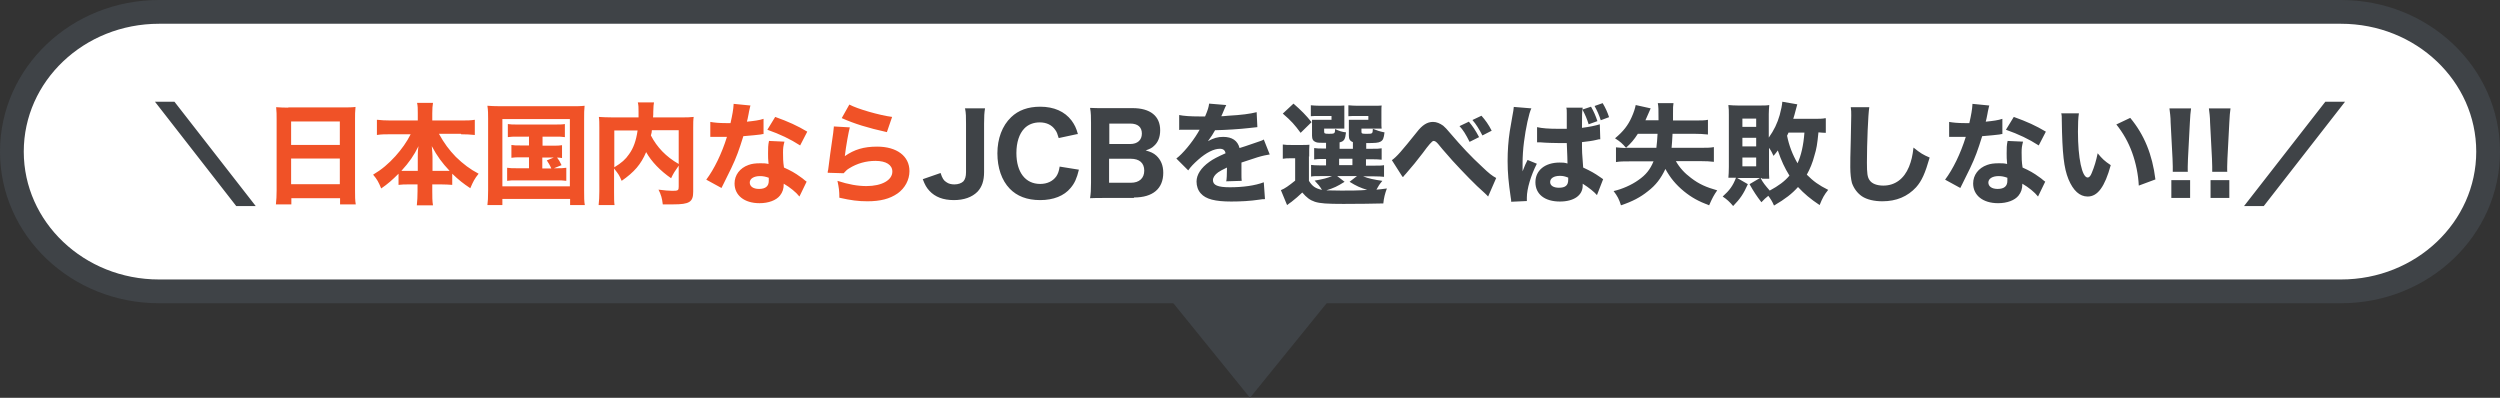<?xml version="1.0" encoding="UTF-8"?>
<svg id="_レイヤー_2" data-name="レイヤー 2" xmlns="http://www.w3.org/2000/svg" viewBox="0 0 105.2 16.74">
  <rect x="0" y="0" width="105.2" height="16.74" fill="#333333" stroke="none"/>
  <defs>
    <style>
      .cls-1 {
        fill: #3f4347;
      }

      .cls-2 {
        fill: #f05227;
      }

      .cls-3 {
        fill: #fff;
        stroke: #3f4347;
        stroke-linecap: round;
        stroke-miterlimit: 10;
      }
    </style>
  </defs>
  <g id="_レイヤー_1-2" data-name="レイヤー 1">
    <g>
      <path class="cls-3" d="M6.69.5h91.82c3.42,0,6.19,2.63,6.19,5.88h0c0,3.25-2.77,5.88-6.19,5.88H6.69c-3.42,0-6.19-2.63-6.19-5.88h0C.5,3.13,3.27.5,6.69.5Z"/>
      <g>
        <path class="cls-1" d="M7.34,4.28l3.42,4.39h-.82l-3.42-4.39h.83ZM40.6,4.56h.85c-.03.19-.04.33-.04.64v2.04c0,.37-.09.63-.28.83-.23.23-.57.35-.99.35-.45,0-.79-.13-1.03-.39-.12-.13-.19-.25-.28-.49l.75-.26c.07.22.13.32.25.39.08.06.2.09.33.09.16,0,.3-.05.38-.13.07-.08.11-.2.11-.38v-2.03c0-.31,0-.45-.04-.65ZM45.34,5.64l-.79.17c-.05-.17-.08-.26-.15-.35-.14-.2-.36-.31-.65-.31-.26,0-.49.09-.65.26-.21.22-.33.58-.33,1.03,0,.81.38,1.3,1,1.3.29,0,.53-.11.68-.32.07-.11.11-.21.14-.41l.81.13c-.09.37-.18.57-.35.77-.27.33-.72.51-1.28.51s-.98-.17-1.28-.48c-.34-.35-.52-.88-.52-1.49s.2-1.16.58-1.52c.3-.29.71-.44,1.22-.44.58,0,1.03.2,1.32.58.13.18.2.32.27.58ZM47.71,8.33h-1.2c-.31,0-.44,0-.64.01.03-.2.04-.34.04-.65v-2.52c0-.23,0-.42-.04-.63.23.01.28.01.63.01h1.16c.74,0,1.16.33,1.16.93,0,.29-.09.51-.26.66-.09.09-.18.13-.35.19.21.06.33.11.45.22.19.18.29.41.29.72,0,.67-.44,1.04-1.23,1.04ZM46.67,6.06h.89c.31,0,.49-.17.49-.44s-.17-.42-.49-.42h-.88v.86ZM46.67,6.69v1h.92c.35,0,.56-.19.56-.51s-.2-.5-.57-.5h-.91ZM49.62,5.47v-.63c.18.04.48.06.86.06h.23c.12-.28.15-.39.17-.54l.72.06q-.03.05-.17.39s-.02.05-.04.08c.07,0,.08,0,.29-.02.55-.03.93-.08,1.2-.15l.03.63q-.14.01-.37.04c-.34.04-.94.08-1.41.09-.09.16-.15.26-.3.46.24-.13.41-.18.64-.18.38,0,.61.16.69.47.04-.01.13-.04.25-.08.18-.06.2-.07.41-.14.26-.09.28-.09.36-.14l.25.63c-.13.02-.29.05-.52.12q-.11.03-.67.22v.15s0,.08,0,.08v.23c0,.14,0,.22.01.31l-.65.02c.02-.09.03-.29.03-.54,0,0,0-.02,0-.04-.19.09-.28.14-.37.2-.14.1-.22.22-.22.33,0,.21.2.3.71.3.56,0,1.06-.07,1.43-.21l.05.71c-.09,0-.11,0-.23.02-.39.06-.8.08-1.19.08-.68,0-1.07-.1-1.28-.34-.12-.13-.18-.31-.18-.5,0-.29.19-.58.54-.83.15-.11.36-.22.68-.36-.02-.13-.1-.19-.24-.19-.25,0-.57.16-.91.46-.19.17-.31.29-.42.45l-.5-.5c.26-.19.66-.67.91-1.09.04-.08.05-.08.07-.12-.26,0-.3,0-.43,0-.09,0-.16,0-.18,0-.04,0-.07,0-.08,0h-.06s-.04,0-.07,0ZM55.08,6.57v1.04c.15.24.28.32.55.38-.1-.16-.16-.23-.31-.39.36-.06.54-.11.73-.19h-.49c-.2,0-.29,0-.39.02v-.49c.11.01.18.02.39.02h.24v-.27h-.06c-.24,0-.32,0-.44.02v-.48c.13.02.19.02.44.02h.06v-.24c-.26,0-.36,0-.43-.03-.11-.04-.16-.12-.16-.27v-.39c0-.15,0-.17,0-.28.09,0,.16,0,.33,0h.49v-.16h-.49c-.19,0-.27,0-.38.01v-.46c.11.01.25.02.39.02h.61c.23,0,.31,0,.41-.01,0,.06,0,.09,0,.18v.53c0,.13,0,.2,0,.26-.1,0-.19,0-.3,0h-.55v.12c0,.09.02.1.21.1.23,0,.25-.01.25-.2.17.08.28.12.46.14-.03.29-.08.38-.27.42v.27h.56v-.28c-.13-.05-.17-.13-.17-.27v-.37s0-.14,0-.3c.09,0,.16,0,.33,0h.49v-.16h-.45c-.2,0-.27,0-.39.01v-.46c.11.01.25.02.39.02h.6c.23,0,.32,0,.41-.01-.01.08-.01.08-.01.26v.45c0,.13,0,.19.01.26-.11,0-.2,0-.31,0h-.54v.13c0,.08.02.09.21.09.26,0,.26,0,.27-.21.17.07.29.11.49.15-.03.25-.06.33-.17.39-.09.05-.22.06-.6.06v.24h.22c.25,0,.31,0,.43-.02v.48c-.12-.01-.19-.02-.44-.02h-.22v.27h.32c.25,0,.33,0,.44-.02v.49c-.12-.01-.2-.02-.44-.02h-.44c.22.09.47.14.81.19-.12.14-.17.22-.25.37.14-.01.21-.02.44-.05-.08.21-.13.41-.15.63-.39.01-1.04.02-1.68.02-.69,0-.98-.02-1.2-.09-.21-.07-.35-.18-.53-.39-.18.17-.26.24-.45.39-.08.06-.12.08-.19.14l-.26-.63c.16-.06.34-.19.6-.4v-.94h-.22c-.11,0-.18,0-.3.02v-.6c.13.02.2.02.38.02h.39c.17,0,.24,0,.35-.01-.01.14-.01.2-.01.51ZM56.27,7.41l.31.24c-.3.19-.45.26-.77.36.16,0,.38.01.64.01.31,0,.77,0,1.08-.03-.29-.09-.45-.16-.74-.34l.31-.24h-.83ZM56.35,6.68v.27h.56v-.27h-.56ZM53.98,4.78l.45-.42c.33.29.52.48.76.78l-.46.45c-.25-.34-.39-.5-.75-.81ZM61.41,5.31l.4-.19c.16.19.27.35.43.65l-.4.2c-.16-.32-.27-.5-.43-.67ZM61.96,5.05l.38-.18c.16.18.3.37.43.63l-.39.2c-.14-.27-.27-.48-.42-.65ZM59.01,7.43l-.44-.69c.21-.15.4-.37,1.05-1.18.23-.3.44-.43.68-.43.15,0,.29.06.43.16.07.06.17.16.3.32.48.56.85.96,1.35,1.42.27.26.41.37.58.46l-.34.78c-.05-.06-.07-.07-.15-.15-.39-.34-.9-.87-1.35-1.36q-.1-.12-.42-.48-.05-.06-.19-.23c-.08-.09-.13-.12-.19-.12q-.08,0-.45.51c-.22.29-.47.6-.71.87-.06.06-.07.08-.12.14ZM67.21,5.1l-.36.13c-.07-.23-.15-.41-.26-.62l.36-.12c.12.21.19.37.27.61ZM67.71,4.93l-.35.13c-.07-.22-.15-.4-.26-.6l.34-.12c.12.2.2.38.27.59ZM64.68,5.99v-.64c.21.05.5.07.88.07.13,0,.21,0,.37,0q0-.34,0-.65c0-.09,0-.19-.02-.24h.69c-.03.15-.03.34-.03.85.31-.04.56-.09.75-.15l.02.63c-.06,0-.06,0-.18.03-.16.04-.34.06-.59.09,0,.38,0,.48.05,1.07.34.16.48.24.71.4.07.05.08.06.13.09l-.26.67c-.11-.13-.33-.31-.6-.48,0,.04,0,.05,0,.08,0,.41-.37.67-.96.67-.64,0-1.03-.31-1.03-.81s.4-.83,1.02-.83c.13,0,.2,0,.33.04,0-.16-.01-.37-.03-.86-.13,0-.21,0-.32,0-.17,0-.58-.01-.78-.03q-.07,0-.13,0s-.01,0-.03,0ZM65.98,7.47c-.13-.05-.21-.07-.34-.07-.25,0-.41.1-.41.26,0,.15.14.24.37.24.27,0,.39-.1.39-.33,0-.04,0-.1,0-.1ZM63.71,4.5l.73.06c-.1.19-.24.85-.31,1.41-.04.3-.06.63-.06.9,0,.09,0,.27,0,.34.1-.25.13-.33.21-.48l.39.16c-.25.49-.42,1.06-.42,1.42,0,.02,0,.07,0,.15l-.66.03c0-.06,0-.09-.02-.19-.09-.62-.13-1.03-.13-1.52,0-.44.03-.85.09-1.25q.02-.14.11-.64c.04-.19.05-.29.06-.39ZM70.32,6.22h1.22c.27,0,.43,0,.58-.03v.62c-.14-.02-.34-.03-.59-.03h-1.01c.16.28.36.5.64.71.34.26.64.39,1.1.52-.14.2-.21.33-.34.63-.45-.17-.74-.33-1.06-.59-.34-.28-.58-.57-.78-.94-.19.4-.4.68-.74.94-.31.25-.65.43-1.13.59-.08-.26-.15-.39-.31-.6.36-.08.76-.26,1.04-.46.32-.22.5-.45.64-.79h-.99c-.24,0-.43,0-.59.03v-.62c.15.02.25.02.43.03-.16-.19-.25-.27-.47-.41.35-.29.55-.55.7-.89.09-.2.14-.36.17-.51l.63.14s-.08.18-.22.5h.55c0-.48,0-.56-.03-.72h.66c-.02.12-.02.18-.02.42v.31h.89c.27,0,.46,0,.58-.03v.62c-.17-.02-.38-.03-.58-.03h-.91c-.01.29-.03.44-.04.59ZM68.53,6.22h1.17c.02-.2.04-.33.05-.59h-.83c-.16.25-.29.4-.5.59h.1ZM76.83,5v.59c-.09,0-.17-.01-.31-.02-.05.51-.08.69-.17.98-.07.28-.19.57-.32.8.28.28.5.44.9.64-.17.21-.24.34-.36.64-.39-.26-.65-.48-.91-.76-.25.28-.53.5-1.01.78-.07-.17-.15-.29-.24-.41-.12.1-.16.13-.29.27-.2-.26-.32-.44-.5-.76l.44-.26h-.96l.45.26c-.19.42-.32.61-.62.92-.15-.18-.26-.28-.44-.4.29-.26.43-.45.56-.79h-.01c-.13,0-.24,0-.31,0,.01-.1.02-.28.02-.46v-2.18c0-.15,0-.28-.02-.42.13.01.25.02.41.02h.92c.17,0,.28,0,.39-.02-.01.16-.02.24-.02.38v.99c.22-.31.36-.6.46-.95.06-.22.1-.42.11-.56l.63.11c-.02.07-.03.1-.06.22-.05.18-.07.28-.11.39h.85c.22,0,.4,0,.51-.03ZM74.15,7.5h-.06c.09.18.19.3.38.52.37-.2.63-.39.83-.63-.2-.32-.34-.62-.49-1.06-.05.07-.08.11-.18.23-.06-.13-.09-.2-.19-.34v.85c0,.19,0,.35.01.45-.08,0-.18,0-.31,0ZM75.93,5.58h-.67s-.03.08-.06.13c.08.41.23.8.44,1.16.15-.32.25-.75.29-1.29ZM73.32,4.99v.35h.58v-.35h-.58ZM73.32,5.8v.36h.58v-.36h-.58ZM73.32,6.63v.37h.58v-.37h-.58ZM77.88,4.51h.78c-.05.29-.1,1.53-.1,2.33,0,.45.02.61.11.74.1.15.31.23.58.23.49,0,.87-.28,1.08-.79.1-.25.15-.46.19-.81.3.24.4.3.68.42-.19.66-.33.98-.57,1.25-.36.39-.83.59-1.42.59-.34,0-.65-.07-.86-.21-.19-.13-.34-.33-.42-.56-.04-.15-.07-.39-.07-.66,0-.21,0-.51.02-1.12.01-.64.02-.92.02-1.06,0-.15,0-.22-.02-.35ZM83,4.37l.71.07s-.02.05-.06.25c0,.04-.03.14-.06.31q-.02.07-.03.12c.3-.03.53-.06.7-.12v.64s-.06,0-.13.02c-.16.02-.35.04-.72.07-.18.58-.29.89-.51,1.35-.11.23-.15.31-.32.65q-.06.12-.09.18l-.64-.35c.33-.44.65-1.09.87-1.8q-.14,0-.25,0h-.06q-.05,0-.21,0h-.18v-.63c.17.03.37.05.65.05.03,0,.12,0,.2,0,.08-.35.12-.58.13-.78ZM86.09,5.54l-.3.58c-.42-.27-.84-.47-1.38-.66l.33-.54c.56.2.93.37,1.35.62ZM86.06,7.65l-.3.62c-.14-.18-.4-.39-.66-.54,0,.22-.05.36-.16.5-.16.2-.48.32-.86.32-.64,0-1.05-.33-1.05-.83,0-.35.22-.65.59-.78.14-.05.28-.07.5-.07.13,0,.21,0,.34.03-.02-.19-.02-.32-.02-.45,0-.21,0-.34.04-.52l.65.03c-.05.19-.06.27-.06.46,0,.21,0,.37.04.63.29.13.47.23.7.4.06.04.1.07.18.14t.08.06ZM84.47,7.48c-.14-.05-.24-.07-.37-.07-.26,0-.43.11-.43.27s.14.27.39.27c.28,0,.41-.12.41-.34,0-.04,0-.13,0-.13ZM86.72,4.77h.76c-.03.19-.04.45-.04.77,0,1.11.17,1.93.41,1.93.06,0,.12-.06.17-.19.11-.26.19-.53.25-.83.19.23.28.32.55.5-.25.91-.55,1.32-.97,1.32-.34,0-.61-.25-.81-.73-.19-.47-.26-1.06-.28-2.47,0-.17,0-.2-.02-.31ZM89.05,5.24l.59-.28c.59.71.93,1.54,1.06,2.59l-.7.26c-.02-.45-.12-.95-.28-1.39-.16-.44-.38-.83-.67-1.19ZM92.08,7.23h-.65c0-.12,0-.17,0-.22q0-.06-.01-.33l-.08-1.53c0-.21-.03-.44-.05-.59h.91c-.02.13-.04.35-.05.59l-.08,1.53q-.01.28-.01.33c0,.05,0,.1,0,.21ZM92.16,8.33h-.79v-.75h.79v.75ZM93.74,7.23h-.65c0-.12,0-.17,0-.22q0-.06-.01-.33l-.08-1.53c0-.21-.03-.44-.05-.59h.91c-.02.13-.04.35-.05.59l-.08,1.53q-.01.28-.01.33c0,.05,0,.1,0,.21ZM93.81,8.33h-.79v-.75h.79v.75ZM97.86,4.28h.82l-3.42,4.39h-.83l3.42-4.39Z"/>
        <path class="cls-2" d="M12.12,4.52h2.33c.22,0,.36,0,.51-.02-.02.19-.02.34-.02.5v3.01c0,.25,0,.42.03.59h-.66v-.26h-2.05v.26h-.65c.02-.18.03-.37.03-.59v-2.99c0-.18,0-.34-.02-.51.15.01.31.02.52.02ZM12.25,6.1h2.05v-.99h-2.05v.99ZM14.3,6.67h-2.05v1.08h2.05v-1.08ZM19.4,5.63h-.93c.22.4.43.68.71.97.32.31.6.52.96.71-.17.21-.23.33-.35.61-.3-.2-.48-.34-.76-.61v.47c-.15-.01-.28-.02-.46-.02h-.38v.28c0,.22,0,.43.03.6h-.68c.02-.18.03-.37.03-.6v-.28h-.34c-.19,0-.32,0-.46.02v-.47c-.26.26-.45.43-.73.62-.11-.27-.17-.38-.34-.58.37-.22.65-.46.94-.78.26-.29.48-.6.64-.92h-.85c-.21,0-.38,0-.57.03v-.64c.19.02.35.03.57.03h1.15v-.31c0-.19,0-.3-.03-.43h.67c-.02.12-.03.24-.03.43v.31h1.21c.24,0,.41,0,.58-.03v.64c-.2-.02-.36-.03-.58-.03ZM17.58,7.19v-.58c0-.14,0-.28.03-.46-.19.39-.39.68-.72,1.04.08,0,.16,0,.32,0h.37ZM18.2,7.19h.42c.15,0,.22,0,.3,0-.32-.34-.52-.61-.75-1.04.02.26.03.35.03.45v.59ZM22.24,5.75h-.45c-.2,0-.28,0-.42.02v-.55c.12.02.2.02.42.02h1.55c.21,0,.31,0,.43-.02v.55c-.13-.02-.22-.02-.42-.02h-.52v.38h.43c.2,0,.27,0,.39-.02v.54c-.08-.01-.12-.02-.21-.02.09.12.1.13.19.32l-.32.13h.09c.21,0,.3,0,.43-.02v.55c-.13-.02-.24-.02-.43-.02h-1.63c-.22,0-.31,0-.43.02v-.55c.13.02.22.02.43.02h.49v-.46h-.35c-.19,0-.27,0-.39.02v-.54c.12.02.19.02.39.02h.35v-.38ZM22.82,6.63v.46h.38c-.06-.14-.13-.25-.19-.34l.29-.12h-.48ZM20.54,8.01v-3.01c0-.19,0-.36-.03-.55.16.01.29.02.55.02h3c.22,0,.38,0,.54-.02-.02.17-.02.32-.02.55v3.01c0,.3,0,.47.03.62h-.62v-.26h-2.85v.26h-.63c.02-.14.03-.31.03-.62ZM21.14,5.01v2.83h2.84v-2.83h-2.84ZM28.56,7.82v-.85c-.18.26-.22.32-.32.53-.45-.31-.83-.7-1.05-1.1-.22.52-.5.84-1.03,1.21-.11-.25-.11-.25-.32-.52v.97c0,.3,0,.44.02.57h-.67c.02-.17.03-.35.03-.58v-2.67c0-.2,0-.33-.02-.46.18.01.31.02.58.02h1.09c0-.1,0-.15,0-.23,0-.18,0-.28-.03-.4h.68c-.02.1-.02.14-.03.39,0,.11,0,.14-.01.24h1.15c.28,0,.39,0,.56-.02-.02.13-.02.26-.02.47v2.68c0,.43-.16.53-.84.53-.12,0-.25,0-.44,0-.03-.26-.07-.4-.18-.62.22.03.46.05.58.05.25,0,.27-.02.27-.18ZM28.56,5.48h-1.13c0,.08-.01.1-.04.22.25.49.64.9,1.17,1.2v-1.42ZM25.85,5.48v1.56c.31-.19.47-.33.62-.55.19-.26.3-.58.36-1h-.98ZM30.87,4.37l.71.07s-.02.05-.06.25c0,.04-.03.14-.06.31q-.02.07-.03.12c.3-.03.53-.06.7-.12v.64s-.06,0-.13.02c-.16.02-.35.04-.72.07-.18.58-.29.89-.51,1.35-.11.23-.15.31-.32.65q-.06.12-.09.18l-.64-.35c.33-.44.65-1.09.87-1.8q-.14,0-.25,0h-.06q-.05,0-.21,0h-.18v-.63c.17.03.37.05.65.05.03,0,.12,0,.2,0,.08-.35.12-.58.13-.78ZM33.97,5.54l-.3.58c-.42-.27-.84-.47-1.38-.66l.33-.54c.56.2.93.37,1.35.62ZM33.94,7.65l-.3.62c-.14-.18-.4-.39-.66-.54,0,.22-.05.36-.16.5-.16.2-.48.32-.86.32-.64,0-1.05-.33-1.05-.83,0-.35.22-.65.59-.78.14-.05.28-.07.5-.07.13,0,.21,0,.34.03-.02-.19-.02-.32-.02-.45,0-.21,0-.34.04-.52l.65.03c-.05.19-.06.27-.06.46,0,.21,0,.37.04.63.29.13.47.23.7.4.06.04.1.07.18.14t.08.06ZM32.35,7.48c-.14-.05-.24-.07-.37-.07-.26,0-.43.11-.43.27s.14.27.39.27c.28,0,.41-.12.41-.34,0-.04,0-.13,0-.13ZM35.42,4.97l.32-.57c.33.18,1.26.45,1.8.52l-.22.64c-.81-.18-1.36-.35-1.9-.59ZM35.07,5.32l.69.04c-.05.18-.16.78-.21,1.21.4-.28.8-.4,1.36-.4.83,0,1.36.4,1.36,1.03,0,.37-.19.72-.5.94-.33.23-.73.33-1.27.33-.39,0-.69-.04-1.18-.15,0-.3-.02-.42-.08-.71.46.15.85.22,1.22.22.65,0,1.09-.25,1.09-.61,0-.28-.26-.45-.71-.45-.4,0-.78.11-1.1.31-.1.06-.14.1-.24.21l-.67-.02c0-.06,0-.06.02-.13.04-.34.12-.93.21-1.54.01-.11.02-.17.03-.28Z"/>
      </g>
      <polygon class="cls-1" points="52.6 16.74 56.23 12.26 48.97 12.26 52.6 16.74"/>
    </g>
  </g>
</svg>